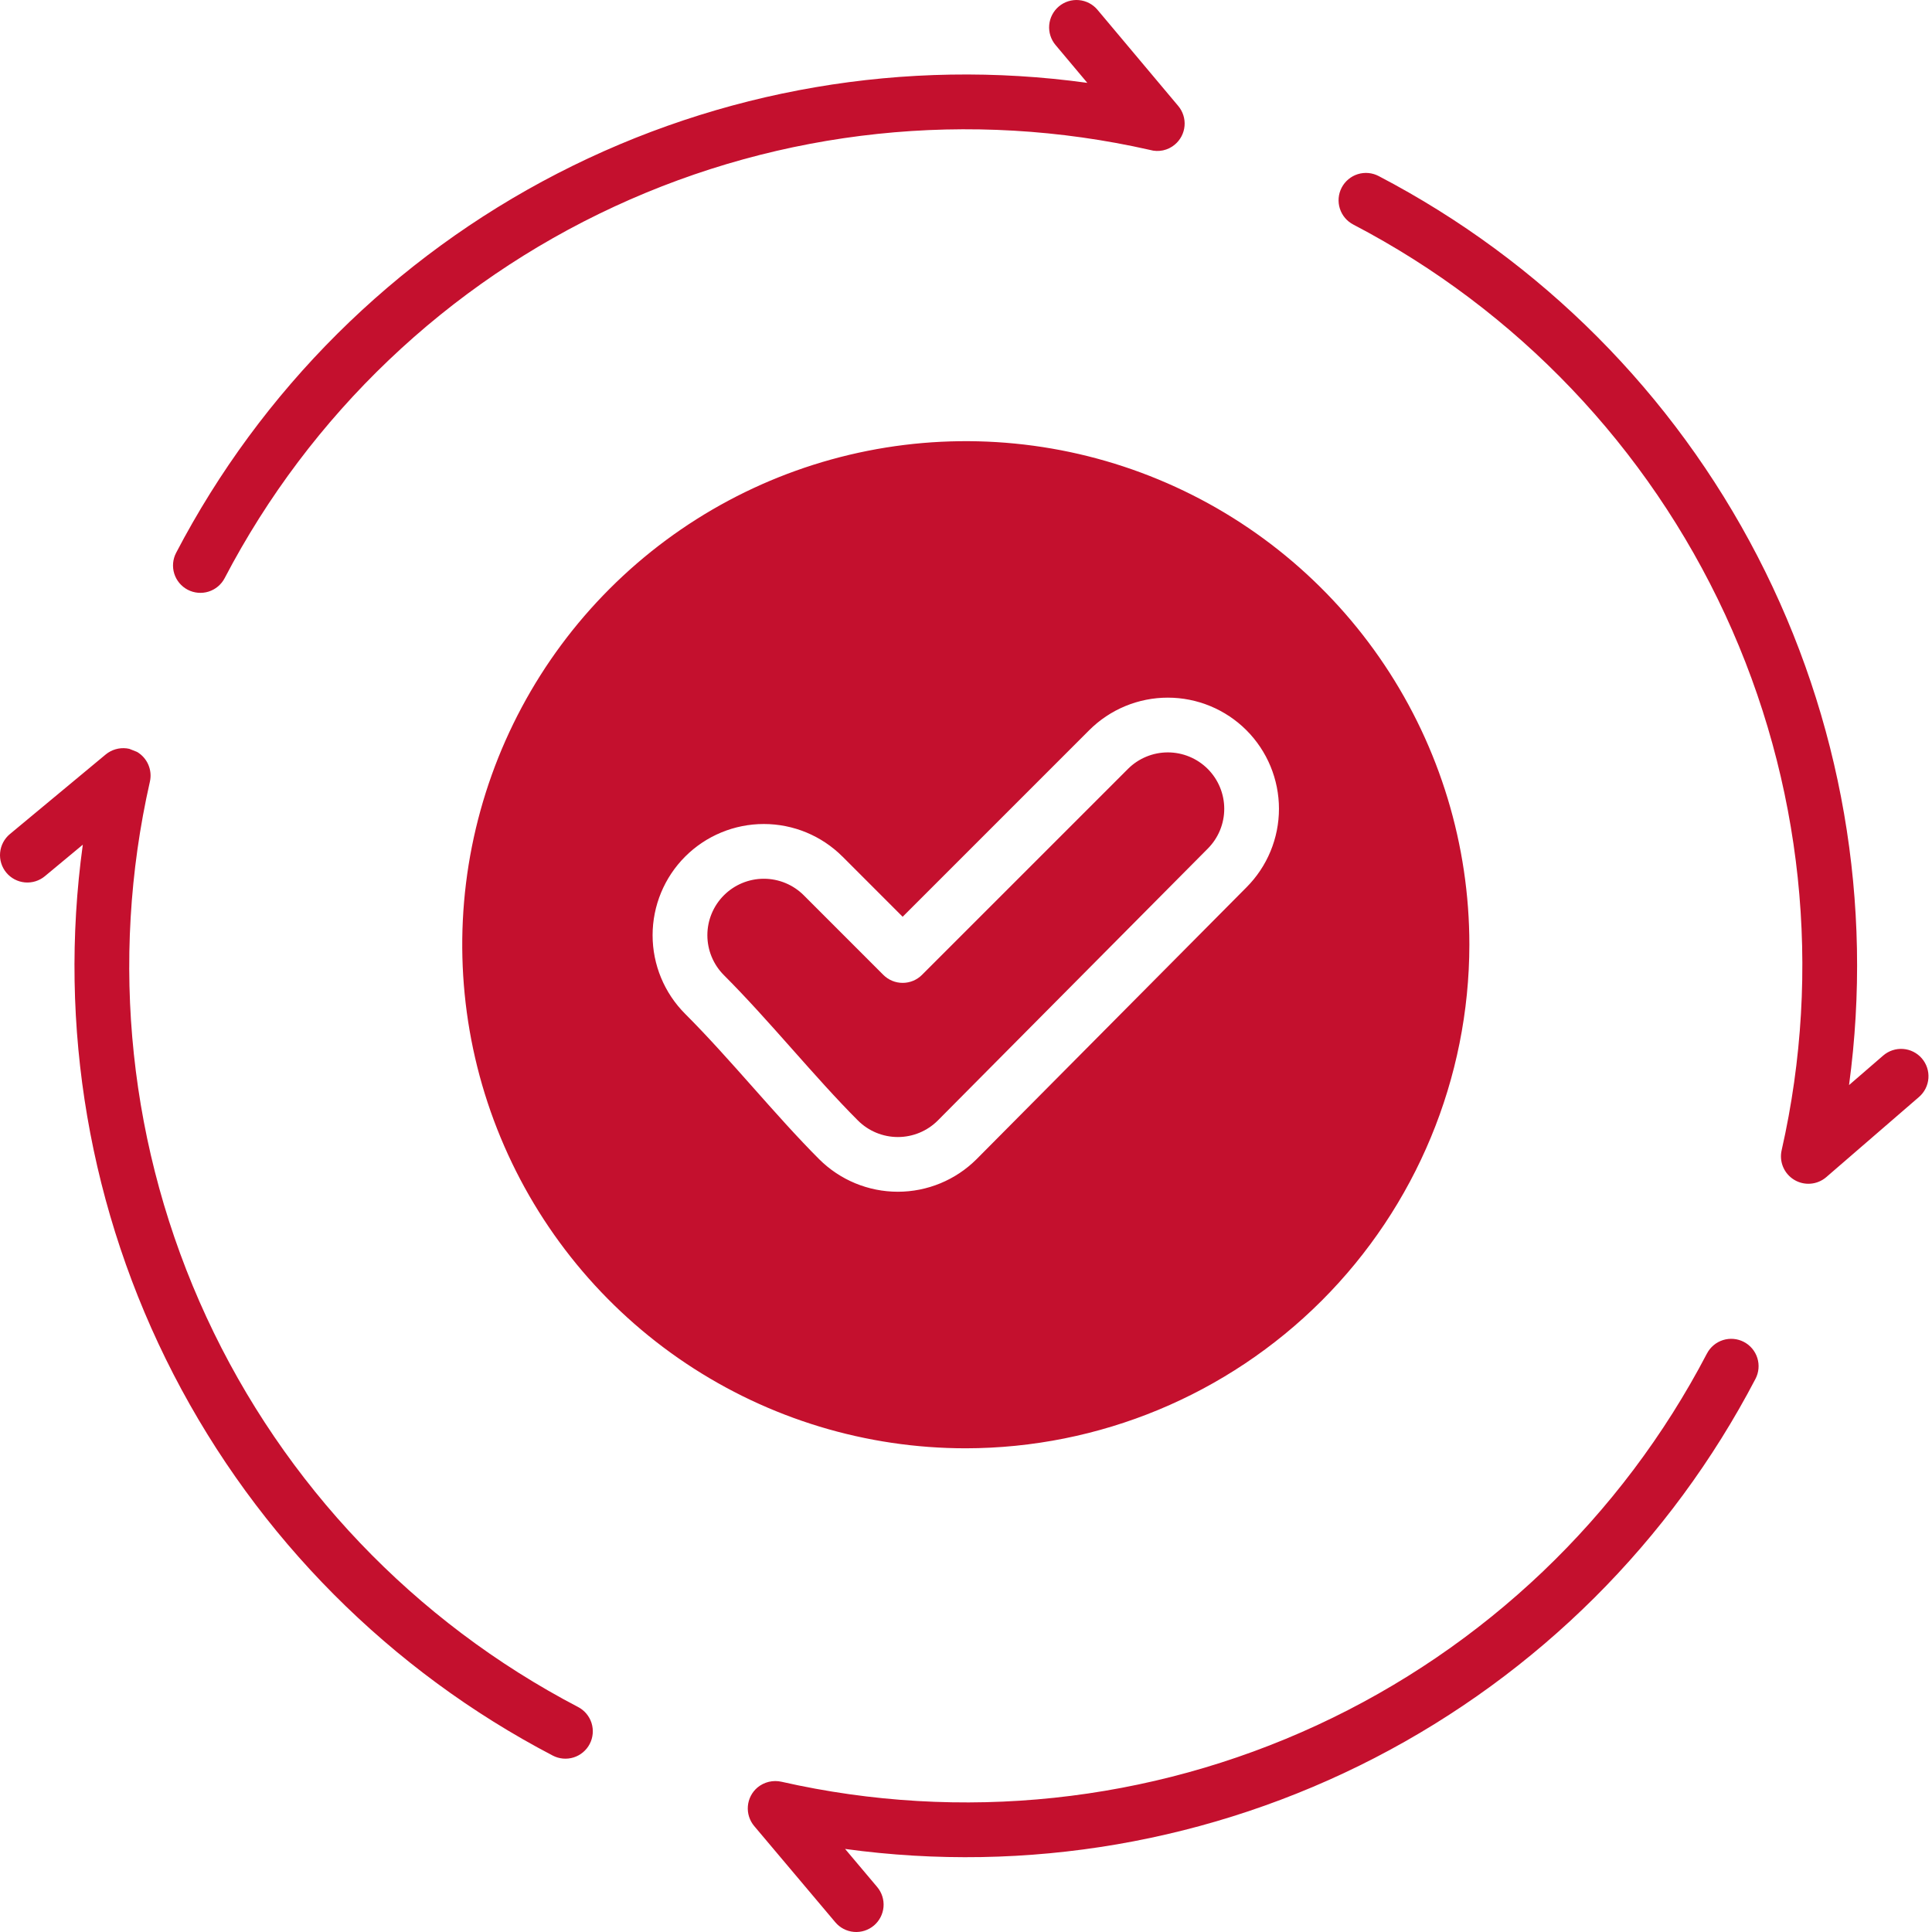 <svg width="480" height="480" viewBox="0 0 480 480" fill="none" xmlns="http://www.w3.org/2000/svg">
<path fill-rule="evenodd" clip-rule="evenodd" d="M365.061 234.714C365.06 209.97 357.723 185.782 343.975 165.208C330.228 144.635 310.688 128.6 287.828 119.131C264.967 109.662 239.812 107.185 215.544 112.012C191.275 116.84 168.983 128.755 151.487 146.252C133.99 163.748 122.075 186.04 117.247 210.309C112.42 234.577 114.897 259.732 124.366 282.593C133.835 305.453 149.87 324.993 170.443 338.74C191.017 352.488 215.205 359.826 239.949 359.826C273.119 359.789 304.921 346.596 328.376 323.141C351.831 299.686 365.024 267.884 365.061 234.714ZM209.316 212.814L224.261 227.768L270.611 181.417C273.175 178.853 276.22 176.819 279.57 175.431C282.921 174.043 286.512 173.329 290.139 173.329C293.765 173.329 297.356 174.043 300.707 175.431C304.057 176.819 307.102 178.853 309.666 181.417C312.23 183.981 314.265 187.026 315.652 190.376C317.04 193.727 317.755 197.318 317.755 200.945C317.755 204.571 317.04 208.162 315.652 211.513C314.265 214.863 312.23 217.908 309.666 220.472L242.608 288.011C237.42 293.182 230.393 296.085 223.069 296.085C215.744 296.085 208.717 293.182 203.529 288.011C192.603 277.084 181.52 263.182 170.229 251.894C165.047 246.712 162.136 239.683 162.136 232.355C162.136 225.026 165.047 217.997 170.229 212.815C175.411 207.633 182.44 204.722 189.769 204.722C197.097 204.722 204.126 207.633 209.308 212.815L209.316 212.814ZM229.077 242.193L280.238 191.034C281.539 189.733 283.084 188.701 284.784 187.997C286.484 187.292 288.307 186.93 290.147 186.93C291.987 186.93 293.809 187.293 295.509 187.997C297.21 188.701 298.754 189.733 300.056 191.035C301.357 192.336 302.389 193.881 303.093 195.581C303.797 197.281 304.16 199.103 304.16 200.943C304.16 202.784 303.797 204.606 303.093 206.306C302.389 208.006 301.356 209.551 300.055 210.852L232.994 278.387C230.362 281.016 226.794 282.492 223.074 282.492C219.353 282.492 215.785 281.016 213.153 278.387C202.334 267.564 191.267 253.687 179.853 242.274C178.55 240.971 177.517 239.425 176.812 237.723C176.106 236.02 175.744 234.196 175.743 232.353C175.743 228.632 177.221 225.064 179.853 222.433C182.484 219.801 186.052 218.323 189.773 218.323C193.494 218.323 197.063 219.801 199.694 222.432L219.455 242.201C220.086 242.833 220.836 243.334 221.661 243.676C222.486 244.018 223.371 244.193 224.264 244.193C225.157 244.193 226.042 244.018 226.867 243.676C227.692 243.334 228.442 242.833 229.073 242.201L229.077 242.193ZM453.727 292.46C452.637 293.396 451.278 293.964 449.846 294.081C448.413 294.199 446.98 293.86 445.752 293.114C444.523 292.368 443.562 291.253 443.006 289.928C442.449 288.603 442.326 287.135 442.654 285.736C452.784 241.045 447.843 194.259 428.6 152.67C409.358 111.082 376.897 77.028 336.276 55.819C335.476 55.411 334.764 54.849 334.183 54.164C333.601 53.48 333.161 52.687 332.887 51.832C332.613 50.976 332.512 50.075 332.589 49.18C332.665 48.285 332.919 47.414 333.334 46.618C333.749 45.822 334.318 45.115 335.007 44.54C335.697 43.964 336.494 43.531 337.351 43.265C338.209 42.999 339.111 42.906 340.006 42.991C340.9 43.076 341.768 43.337 342.561 43.759C382.892 64.82 415.749 97.803 436.655 138.214C457.56 178.626 465.498 224.5 459.387 269.586L467.873 262.248C468.549 261.664 469.333 261.218 470.181 260.937C471.029 260.655 471.924 260.544 472.814 260.608C473.705 260.673 474.575 260.912 475.373 261.313C476.172 261.714 476.884 262.267 477.468 262.943C478.052 263.619 478.498 264.403 478.779 265.251C479.061 266.099 479.172 266.994 479.108 267.885C479.043 268.776 478.804 269.645 478.403 270.444C478.003 271.242 477.449 271.954 476.773 272.538L453.723 292.461L453.727 292.46ZM424.086 336.282C424.92 334.683 426.355 333.48 428.075 332.939C429.796 332.397 431.661 332.561 433.26 333.395C434.859 334.229 436.062 335.664 436.604 337.384C437.145 339.105 436.981 340.97 436.147 342.569C415.06 382.958 382.018 415.852 341.534 436.756C301.051 457.66 255.1 465.555 209.961 459.363L217.93 468.818C219.092 470.197 219.659 471.982 219.506 473.779C219.352 475.575 218.491 477.238 217.112 478.4C215.733 479.562 213.949 480.129 212.152 479.976C210.355 479.822 208.692 478.961 207.53 477.582L187.383 453.682C186.221 452.302 185.654 450.516 185.807 448.718C185.961 446.92 186.822 445.256 188.201 444.092C189.021 443.414 189.985 442.933 191.02 442.687C192.055 442.441 193.133 442.436 194.17 442.673C238.861 452.801 285.648 447.857 327.235 428.613C368.823 409.368 402.875 376.905 424.082 336.283L424.086 336.282ZM143.623 424.101C145.223 424.935 146.427 426.371 146.969 428.092C147.51 429.814 147.346 431.68 146.512 433.28C145.678 434.88 144.242 436.084 142.521 436.626C140.799 437.167 138.933 437.003 137.333 436.169C96.93 415.068 64.03 382.003 43.131 341.495C22.232 300.987 14.354 255.013 20.573 209.858L11.148 217.689C9.761 218.842 7.972 219.396 6.176 219.23C4.38 219.064 2.723 218.192 1.57 216.804C0.417 215.417 -0.137 213.628 0.029 211.832C0.195 210.036 1.068 208.379 2.455 207.226L26.27 187.44C26.985 186.853 27.811 186.416 28.698 186.156C29.586 185.896 30.517 185.818 31.435 185.926L32.118 186.045L34.054 186.812C35.297 187.546 36.274 188.655 36.847 189.979C37.421 191.304 37.559 192.776 37.244 194.184C27.114 238.875 32.056 285.661 51.298 327.25C70.54 368.839 103.002 402.892 143.623 424.101ZM55.816 143.638C54.982 145.237 53.547 146.44 51.826 146.981C50.105 147.522 48.24 147.358 46.641 146.524C45.041 145.689 43.839 144.254 43.297 142.533C42.756 140.813 42.921 138.947 43.755 137.348C64.859 96.93 97.935 64.019 138.459 43.118C178.983 22.218 224.975 14.348 270.142 20.587L262.242 11.177C261.082 9.795 260.518 8.01 260.675 6.212C260.831 4.415 261.695 2.753 263.077 1.593C264.459 0.433 266.245 -0.131 268.042 0.026C269.839 0.182 271.501 1.046 272.661 2.428L292.729 26.328C293.304 27.012 293.738 27.802 294.007 28.654C294.276 29.506 294.374 30.402 294.297 31.292C294.219 32.182 293.967 33.048 293.555 33.84C293.142 34.633 292.578 35.336 291.894 35.91C291.051 36.627 290.044 37.124 288.962 37.357C287.88 37.59 286.757 37.551 285.694 37.244C241.007 27.125 194.228 32.073 152.648 51.318C111.067 70.563 77.021 103.022 55.816 143.638Z" fill="#C4102E"/>
</svg>

